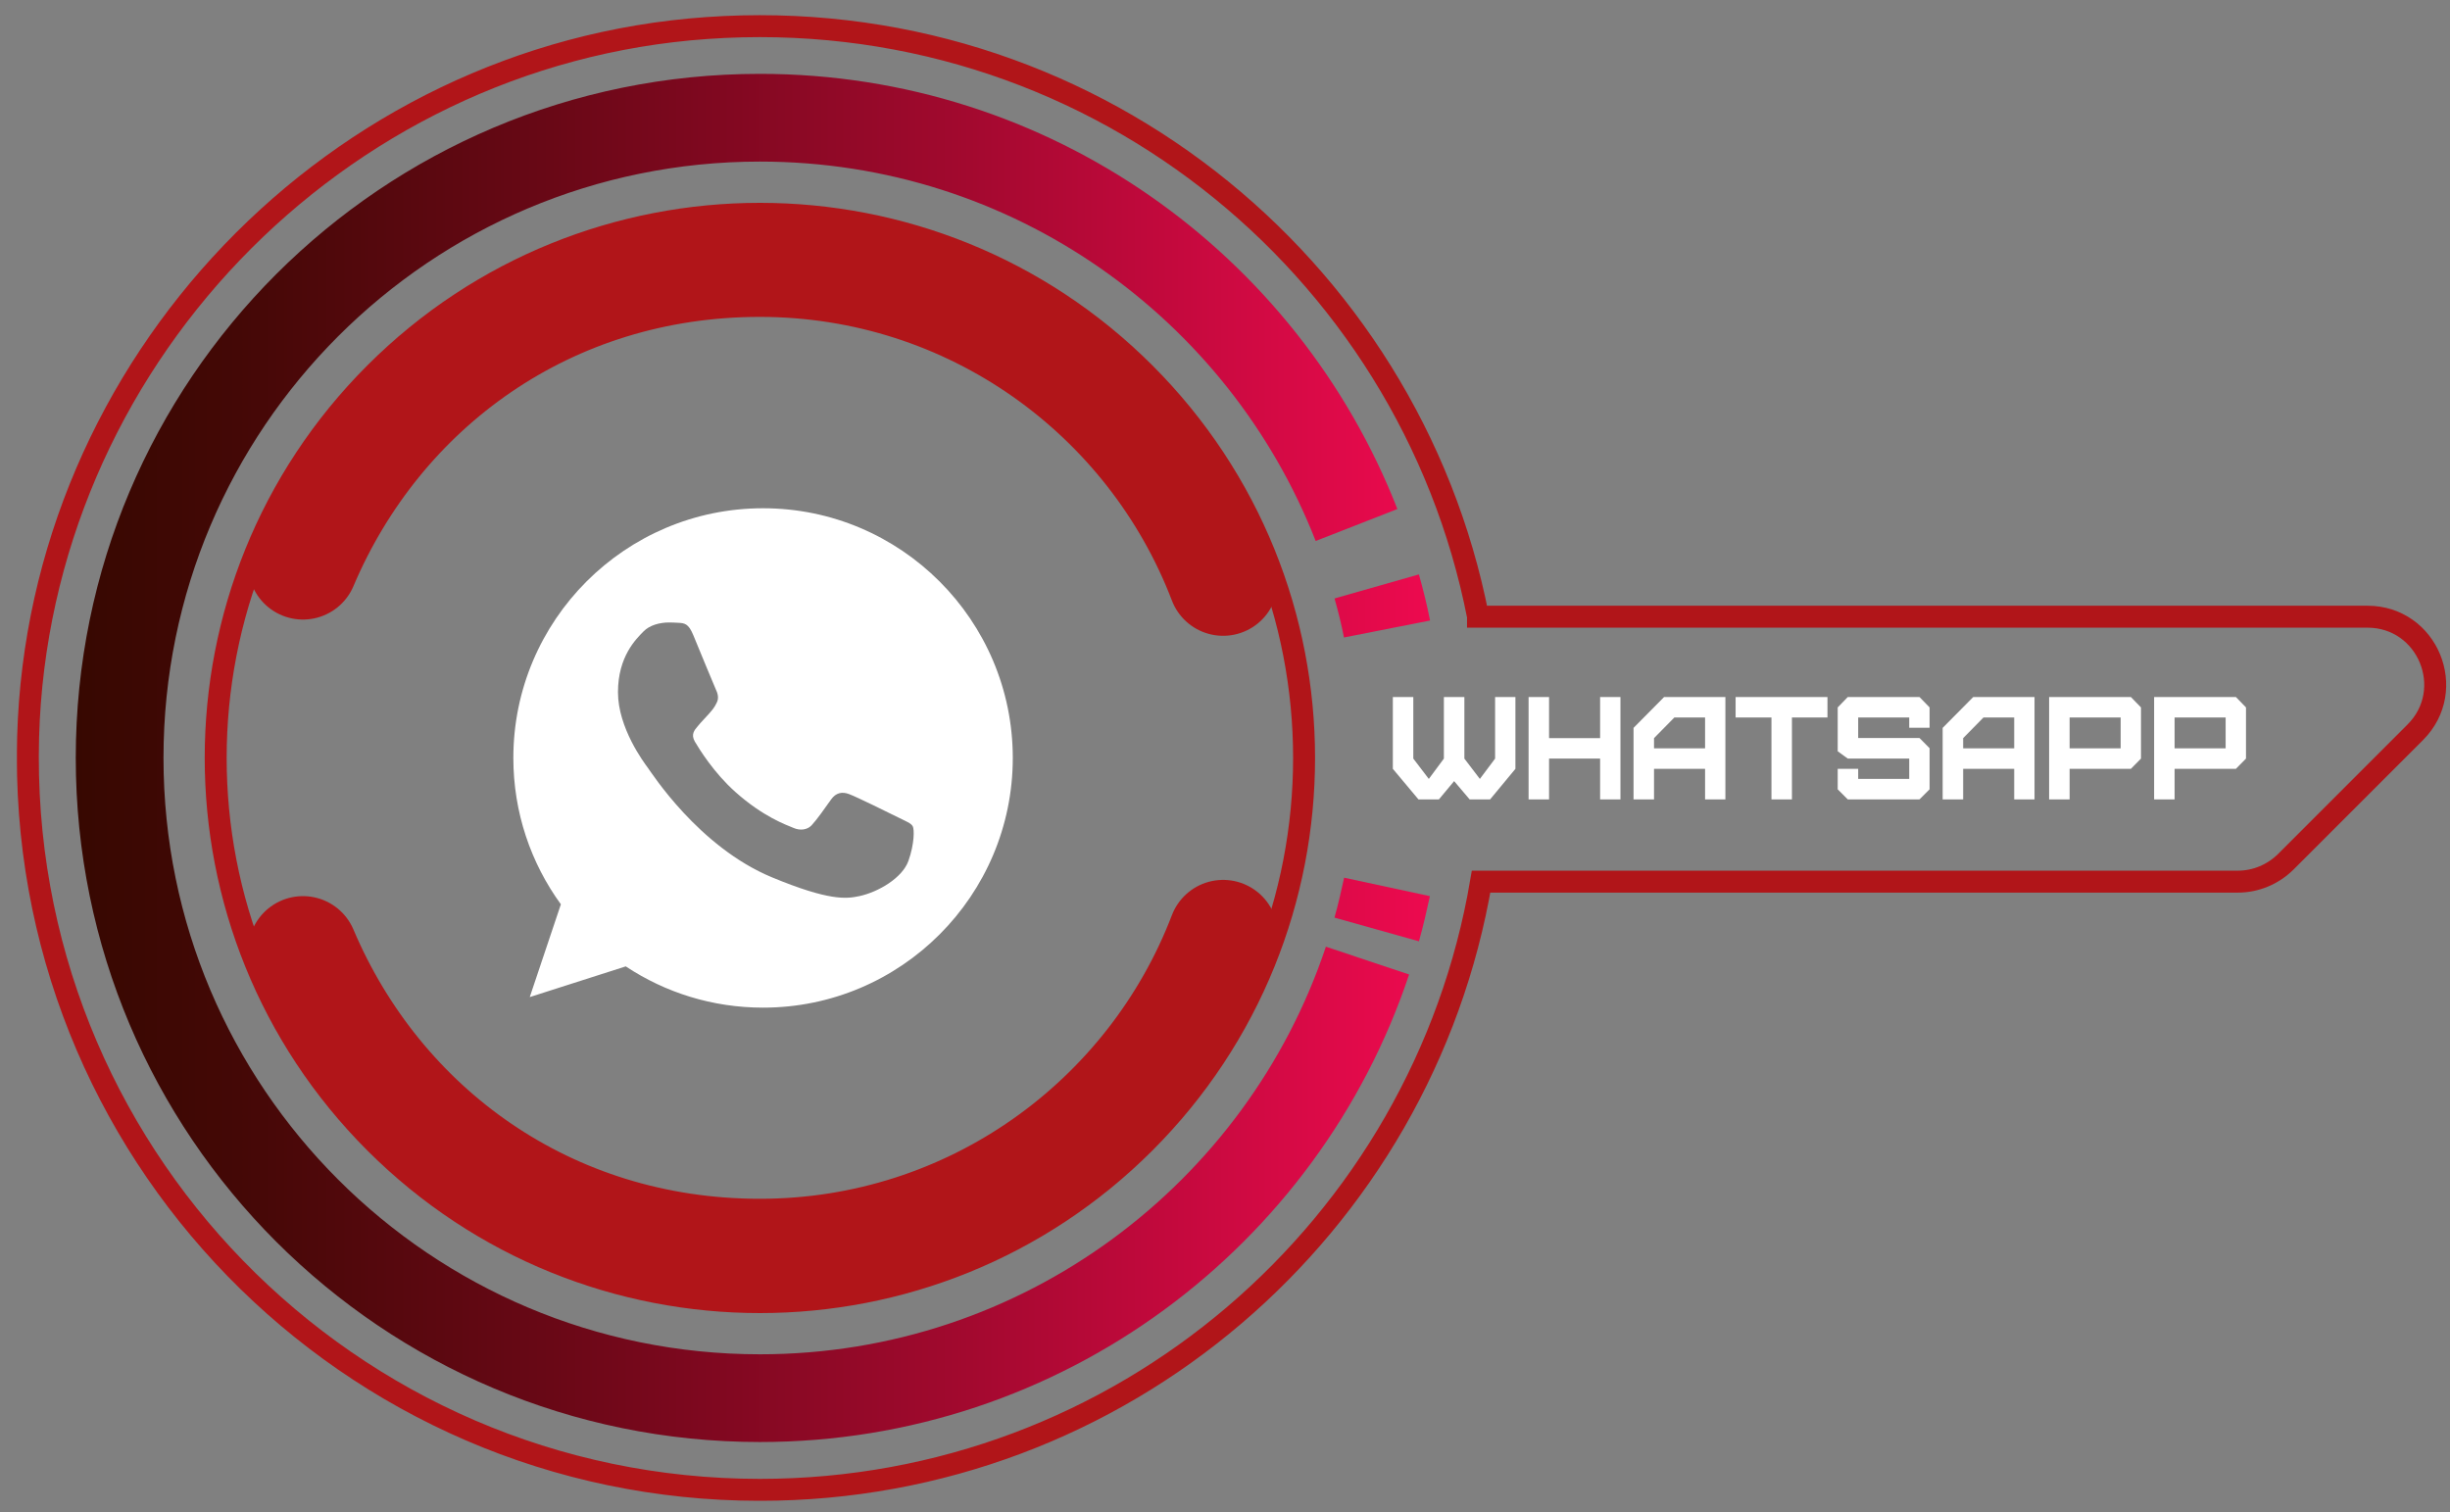 <?xml version="1.0" encoding="UTF-8"?> <svg xmlns="http://www.w3.org/2000/svg" width="115" height="71" viewBox="0 0 115 71" fill="none"><rect x="0" y="0" width="115" height="71" fill="#808080" stroke="none"/> <g clip-path="url(#clip0_101_17867)"> <g style="mix-blend-mode:screen"> <path d="M65.105 29.527C64.971 28.847 64.806 28.178 64.621 27.529" stroke="url(#paint0_linear_101_17867)" stroke-width="4.118" stroke-miterlimit="10"></path> <path d="M63.674 24.646C59.298 13.454 48.415 5.526 35.669 5.526C19.072 5.526 5.615 18.983 5.615 35.58C5.615 52.177 19.072 65.634 35.669 65.634C48.94 65.634 60.204 57.026 64.189 45.093" stroke="url(#paint1_linear_101_17867)" stroke-width="4.118" stroke-miterlimit="10"></path> <path d="M64.621 43.632C64.806 42.973 64.961 42.304 65.105 41.635" stroke="url(#paint2_linear_101_17867)" stroke-width="4.118" stroke-miterlimit="10"></path> </g> <path d="M53.73 53.643C63.706 43.668 63.706 27.494 53.73 17.519C43.755 7.543 27.581 7.543 17.605 17.519C7.63 27.494 7.63 43.668 17.605 53.643C27.581 63.619 43.755 63.619 53.73 53.643Z" stroke="#B11519" stroke-width="1.03" stroke-miterlimit="10"></path> <path d="M57.412 27.272C54.066 18.52 45.592 12.302 35.667 12.302C25.742 12.302 17.762 18.16 14.221 26.51" stroke="#B11519" stroke-width="5.148" stroke-linecap="round" stroke-linejoin="round"></path> <path d="M57.412 43.879C54.066 52.63 45.592 58.849 35.667 58.849C25.742 58.849 17.762 52.991 14.221 44.641" stroke="#B11519" stroke-width="5.148" stroke-linecap="round" stroke-linejoin="round"></path> <path d="M69.376 28.94C66.133 12.363 50.967 0.06 33.175 1.316C15.724 2.541 1.814 17.099 1.32 34.592C0.785 54.02 16.362 69.938 35.667 69.938C52.666 69.938 66.771 57.593 69.52 41.387H105.041C105.885 41.387 106.688 41.048 107.285 40.461L113.37 34.376C115.368 32.378 113.957 28.95 111.126 28.95H69.376V28.94Z" stroke="#B11519" stroke-width="1.03" stroke-miterlimit="10"></path> <path d="M68.983 37.526L68.255 36.668L67.541 37.526H66.58L65.378 36.091V32.72H66.339V35.611L67.067 36.565L67.774 35.611V32.72H68.736V35.611L69.463 36.565L70.178 35.611V32.72H71.132V36.091L69.944 37.526H68.983ZM72.711 37.526H71.75V32.72H72.711V34.65H75.107V32.72H76.062V37.526H75.107V35.611H72.711V37.526ZM77.638 35.13H80.034V33.681H78.592L77.638 34.65V35.13ZM77.638 37.526H76.676V34.169L78.111 32.72H80.988V37.526H80.034V36.091H77.638V37.526ZM84.111 37.526H83.15V33.681H81.467V32.72H85.779V33.681H84.111V37.526ZM90.098 37.526H86.733L86.26 37.053V36.091H87.221V36.565H89.617V35.611H86.733L86.26 35.267V33.208L86.733 32.72H90.098L90.572 33.208V34.162H89.617V33.681H87.221V34.643H90.098L90.572 35.123V37.053L90.098 37.526ZM92.148 35.13H94.544V33.681H93.102L92.148 34.65V35.13ZM92.148 37.526H91.186V34.169L92.621 32.72H95.498V37.526H94.544V36.091H92.148V37.526ZM97.145 35.13H99.541V33.681H97.145V35.13ZM97.145 37.526H96.183V32.72H100.021L100.495 33.208V35.611L100.021 36.091H97.145V37.526ZM102.073 35.13H104.469V33.681H102.073V35.13ZM102.073 37.526H101.112V32.72H104.95L105.424 33.208V35.611L104.95 36.091H102.073V37.526Z" fill="white"></path> <g clip-path="url(#clip1_101_17867)"> <path d="M35.82 23.859H35.814C29.351 23.859 24.096 29.116 24.096 35.581C24.096 38.145 24.922 40.521 26.327 42.451L24.866 46.806L29.372 45.365C31.225 46.593 33.436 47.302 35.82 47.302C42.283 47.302 47.539 42.044 47.539 35.581C47.539 29.118 42.283 23.859 35.82 23.859ZM42.641 40.411C42.358 41.21 41.235 41.872 40.34 42.066C39.728 42.196 38.928 42.3 36.235 41.184C32.79 39.757 30.572 36.256 30.399 36.029C30.233 35.802 29.007 34.176 29.007 32.494C29.007 30.812 29.861 29.993 30.206 29.641C30.488 29.352 30.956 29.221 31.404 29.221C31.549 29.221 31.68 29.228 31.797 29.234C32.141 29.248 32.314 29.269 32.541 29.812C32.824 30.494 33.512 32.176 33.594 32.349C33.678 32.522 33.761 32.756 33.644 32.983C33.534 33.218 33.438 33.322 33.265 33.521C33.092 33.72 32.928 33.872 32.755 34.086C32.597 34.272 32.418 34.472 32.617 34.816C32.816 35.153 33.505 36.277 34.519 37.179C35.827 38.344 36.888 38.716 37.268 38.874C37.55 38.992 37.887 38.964 38.094 38.744C38.356 38.461 38.68 37.992 39.01 37.531C39.244 37.2 39.54 37.159 39.851 37.276C40.167 37.386 41.842 38.214 42.186 38.385C42.531 38.558 42.758 38.64 42.841 38.785C42.923 38.93 42.923 39.611 42.641 40.411Z" fill="white"></path> </g> </g> <defs> <linearGradient id="paint0_linear_101_17867" x1="3.557" y1="28.456" x2="67.123" y2="28.456" gradientUnits="userSpaceOnUse"> <stop stop-color="#370801"></stop> <stop offset="0.12" stop-color="#440806"></stop> <stop offset="0.35" stop-color="#690816"></stop> <stop offset="0.66" stop-color="#A3092F"></stop> <stop offset="1" stop-color="#ED0A4F"></stop> </linearGradient> <linearGradient id="paint1_linear_101_17867" x1="3.556" y1="35.58" x2="67.123" y2="35.58" gradientUnits="userSpaceOnUse"> <stop stop-color="#370801"></stop> <stop offset="0.12" stop-color="#440806"></stop> <stop offset="0.35" stop-color="#690816"></stop> <stop offset="0.66" stop-color="#A3092F"></stop> <stop offset="1" stop-color="#ED0A4F"></stop> </linearGradient> <linearGradient id="paint2_linear_101_17867" x1="3.557" y1="42.706" x2="67.123" y2="42.706" gradientUnits="userSpaceOnUse"> <stop stop-color="#370801"></stop> <stop offset="0.12" stop-color="#440806"></stop> <stop offset="0.35" stop-color="#690816"></stop> <stop offset="0.66" stop-color="#A3092F"></stop> <stop offset="1" stop-color="#ED0A4F"></stop> </linearGradient> <clipPath id="clip0_101_17867"> <rect width="114.027" height="69.744" fill="white" transform="translate(0.795 0.708)"></rect> </clipPath> <clipPath id="clip1_101_17867"> <rect width="23.443" height="23.443" fill="white" transform="translate(24.096 23.858)"></rect> </clipPath> </defs> </svg> 